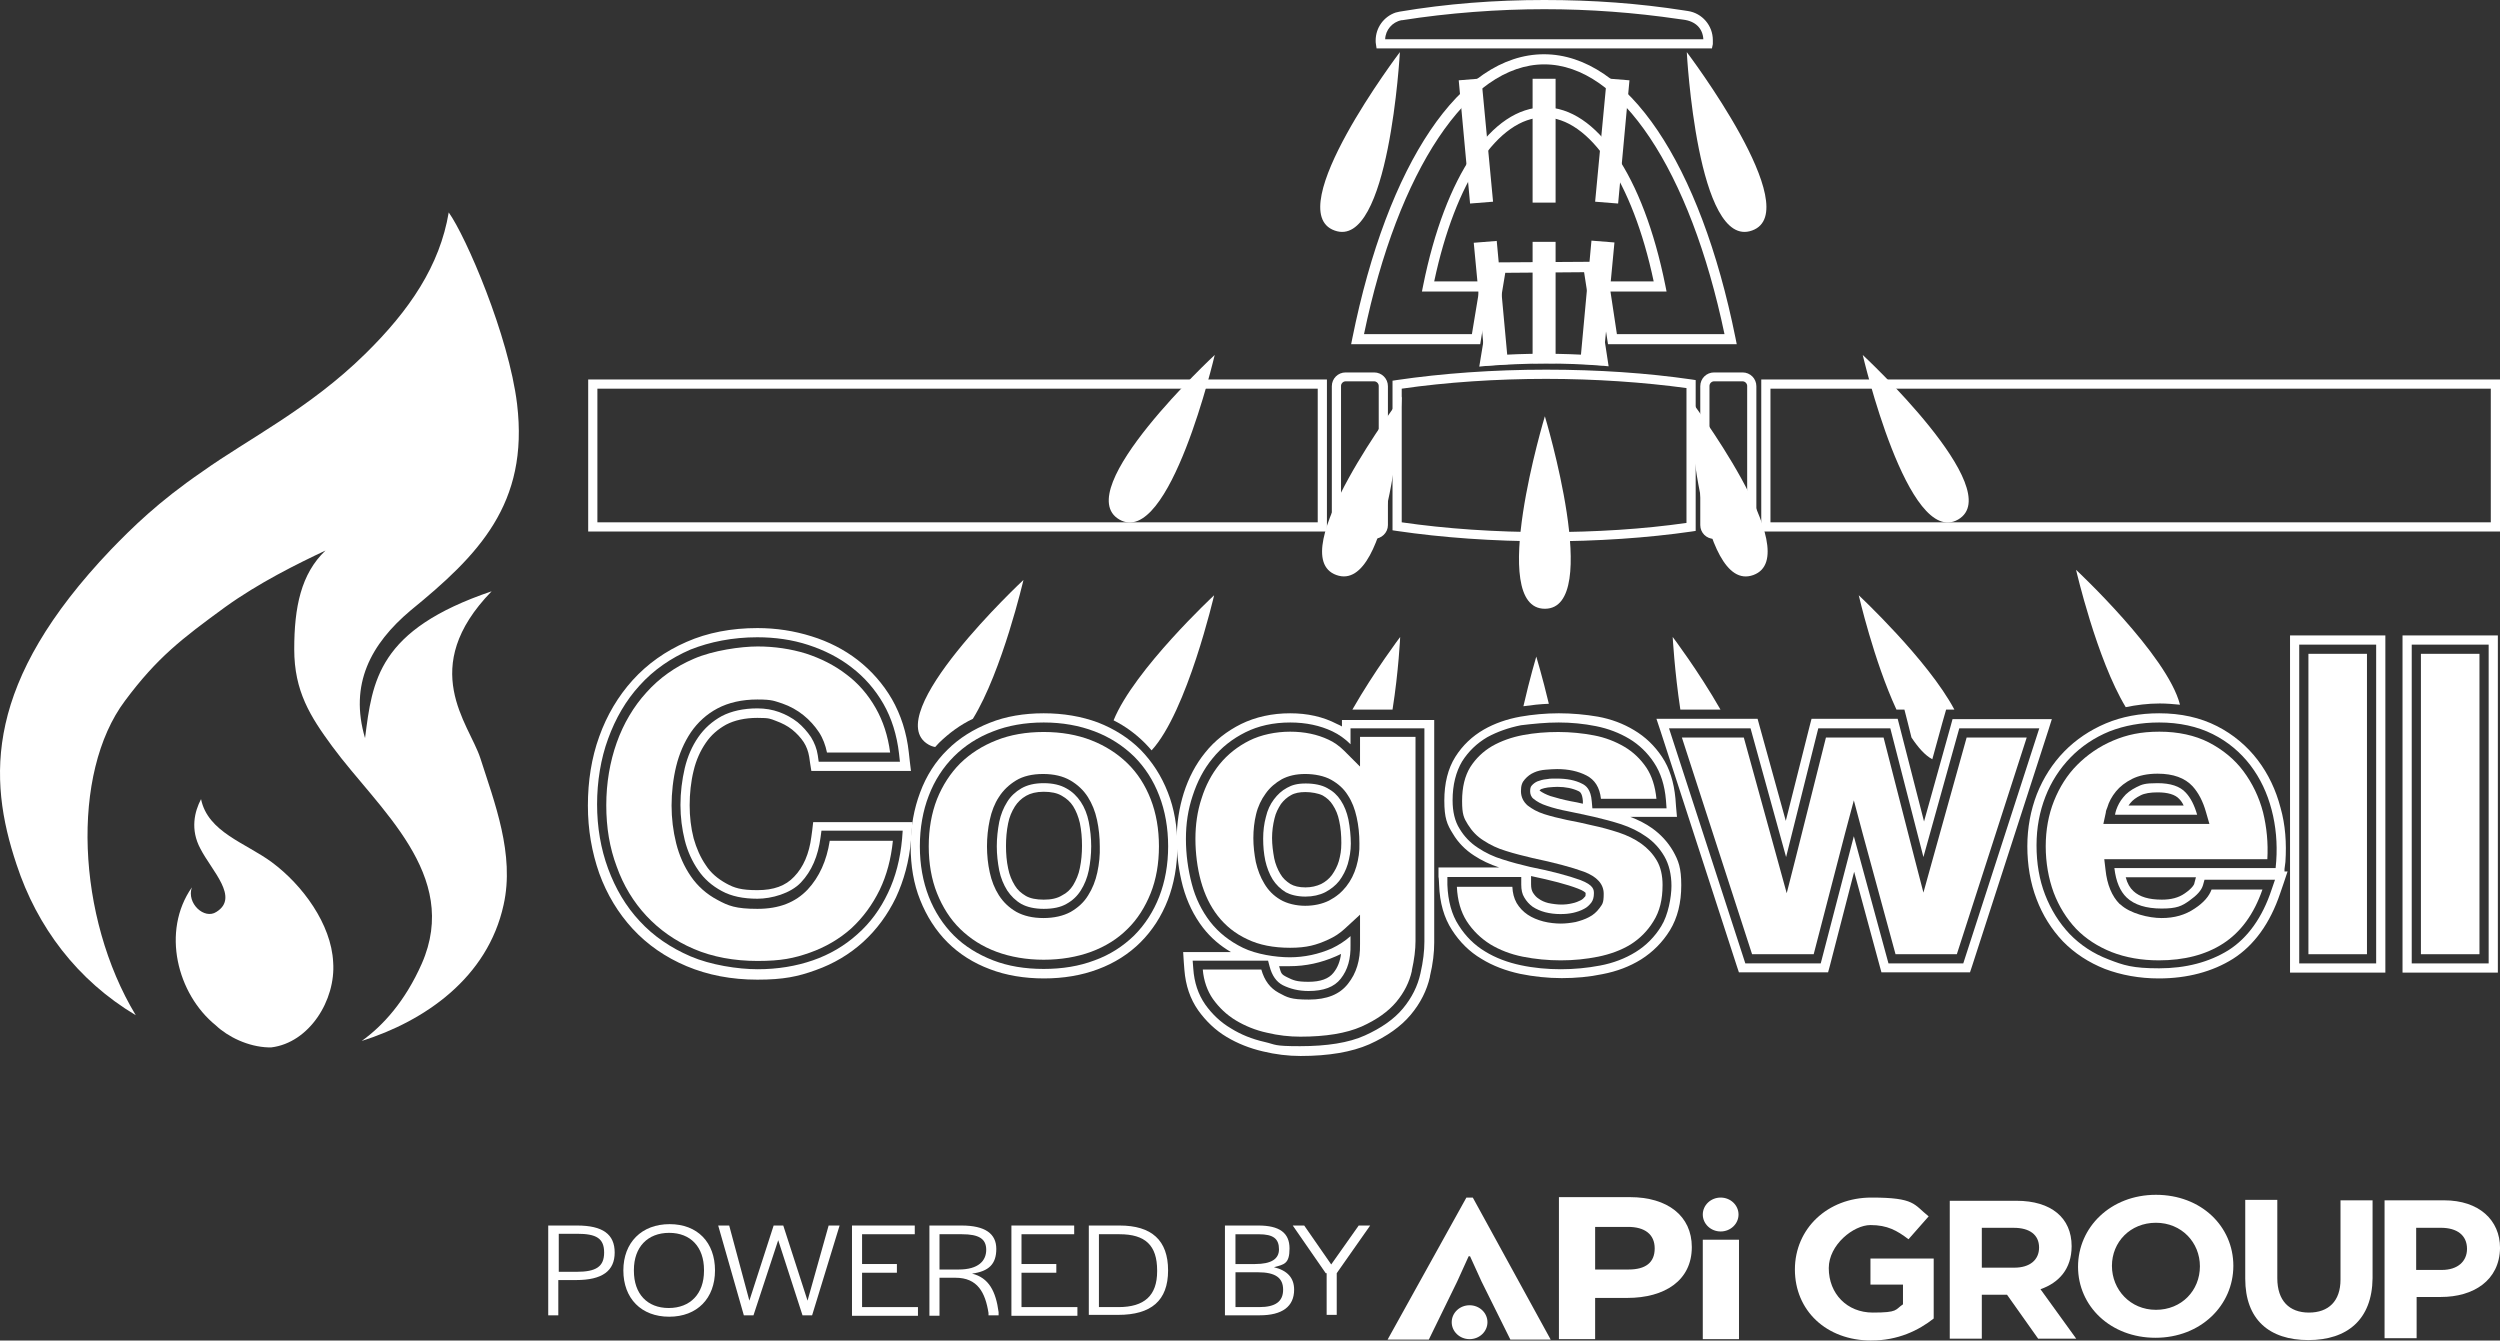 <svg data-name="Layer 1" xmlns="http://www.w3.org/2000/svg" xmlns:xlink="http://www.w3.org/1999/xlink" version="1.1" viewBox="0 0 815.59 437.33" preserveAspectRatio="xMinYMin">
  <rect x="0" y="0" width="815.59" height="437.33" fill="#333333" stroke="none"/>
  <defs>
    <style>
      .cls-1 {
        clip-path: url(#clippath);
      }

      .cls-2 {
        fill: none;
      }

      .cls-2, .cls-3 {
        stroke-width: 0px;
      }

      .cls-3 {
        fill: #fff;
      }
    </style>
    <clipPath id="clippath">
      <rect class="cls-2" width="815.59" height="417.77"/>
    </clipPath>
  </defs>
  <g class="cls-1">
    <path class="cls-3" d="M119.09,115.5c-18.1,17.8-38.3,27.8-53,38.3-14.6,10-23.1,18.5-29.8,25.4C-5.01,222.5-4.11,253.6,5.39,282c6.7,20.4,19.8,37.8,38.9,49.2-19.3-32-21.3-78.9-3.5-102.6,10.5-14.1,18.5-20.2,32.6-30.5,11.1-8,23.5-14.1,32.8-18.5-8,7.6-10.2,18.5-10.2,32.2s5.2,21.9,12.4,31.7c15,20.4,42,41.8,29.2,70.9-5.4,12.2-12.6,20.2-19.6,25.2,20.6-6.5,41.1-20.6,46.3-44.4,3.7-16.5-3-33.5-7.6-47.9-3.7-11.3-20.6-29.4,3.7-54.4-37.2,12.6-38.9,29.2-41.3,47.9-5.2-17.6,1.9-30.7,14.8-41.6,22.2-18.1,38.7-34.8,34.8-67.4-2.7-22.3-16.7-54.7-22.3-62.5-2.9,17.3-12.7,31.9-27.3,46.2"/>
    <path class="cls-3" d="M65.39,276.9c3.7,7.2,12.8,15.9,5.2,20.6-3.9,2.6-9.8-2.8-8-8-10,14.3-4.8,34.8,7.8,45,3.9,3.7,10.5,7,17.2,7.2h.9c12.4-1.5,21.1-15.4,20.2-27.8-.6-12.4-10-25.2-20-32.6-8.5-6.3-20.9-9.8-23.1-20.6-2.1,4-3.6,9.9-.2,16.2"/>
    <path class="cls-3" d="M704.59,229.5c2.3,0,4.4.2,6.6.4-4.1-16.2-33.9-44-33.9-44,0,0,6.7,29.1,16.2,44.8,3.4-.7,7.2-1.2,11.1-1.2Z"/>
    <path class="cls-3" d="M302.89,242.9c.7.4,1.5.7,2.2.8.4-.5.9-.9,1.3-1.4,3.2-3.1,6.8-5.8,11-7.8,9.6-15.6,16.5-45.3,16.5-45.3,0,0-47.4,44.2-31,53.7"/>
    <path class="cls-3" d="M454.29,231.5c2-12.6,2.5-23.7,2.5-23.7,0,0-8.4,11.1-15.6,23.7h13.1Z"/>
    <path class="cls-3" d="M505.29,229.6c-2.1-8.8-4.1-15.4-4.1-15.4,0,0-2.1,7-4.2,16.2,2.8-.4,5.5-.7,8.3-.8Z"/>
    <path class="cls-3" d="M621.29,231.5l1.1,4.3,1.2,4.8c2.2,3.3,4.4,5.8,6.8,7.1l3.3-12,1.2-4.2h2.7c-8.6-16.2-31.2-37.3-31.2-37.3,0,0,4.9,21.3,12.3,37.3h2.6Z"/>
    <path class="cls-3" d="M561.29,231.5c-7.2-12.6-15.6-23.7-15.6-23.7,0,0,.6,11.1,2.5,23.7h13.1Z"/>
    <path class="cls-3" d="M373.49,242.4c.8.8,1.5,1.6,2.2,2.4,11.6-12.6,20.4-50.6,20.4-50.6,0,0-26.1,24.3-32.8,40.8,3.8,1.9,7.2,4.4,10.2,7.4Z"/>
    <path class="cls-3" d="M482.59,119.6l5.6-34,31.4-.2,5.2,34.1-2.1-.2c-6.2-.5-12.4-.7-18.4-.7s-13.2.3-19.7.8l-2,.2ZM491.09,88.9l-4.5,27.1c11.3-.8,22.7-.8,34.4,0l-4.2-27.2-25.7.2v-.1Z"/>
    <path class="cls-3" d="M566.59,112.3h-42l-3.2-20.5h18.1c-6.9-32.6-20.9-53.5-35.8-53.5s-28.9,20.9-35.8,53.5h18.4l-3.4,20.5h-42.1l.4-2c11.5-57.1,35.4-92.6,62.5-92.6s51,35.5,62.5,92.6l.4,2ZM527.49,109h35.1c-11.2-53.5-34.1-88-58.8-88s-47.7,34.5-58.8,88h35.2l2.3-13.9h-18.6l.4-2c7.2-35.8,22.4-58.1,39.5-58.1s32.3,22.3,39.5,58.1l.4,2h-18.3l2.1,13.9Z"/>
    <rect class="cls-3" x="499.99" y="25.7" width="7.5" height="40.4"/>
    <polygon class="cls-3" points="479.59 66.4 475.89 26.2 483.29 25.6 487.09 65.8 479.59 66.4"/>
    <rect class="cls-3" x="499.99" y="78.9" width="7.5" height="39.6"/>
    <polygon class="cls-3" points="480.79 79.2 484.59 119.3 491.99 118.8 488.29 78.6 480.79 79.2"/>
    <polygon class="cls-3" points="519.19 78.5 515.49 118.7 522.89 119.2 526.69 79.1 519.19 78.5"/>
    <polygon class="cls-3" points="527.89 66.4 520.39 65.8 524.19 25.6 531.59 26.2 527.89 66.4"/>
    <path class="cls-3" d="M558.39,15.8h-109.3l-.2-1.3c-.1-.5-.1-.9-.1-1.3,0-4.2,2.7-7.8,6.5-9.1l1.3-.3C471.99,1.2,487.79,0,503.79,0s30.8,1.1,45.6,3.4l1.3.2c4.6.7,8.1,4.7,8.1,9.5v1.3l-.3,1.4h-.1ZM451.89,12.8h103.8c-.2-3.5-2.5-5.9-6.6-6.4l-1.5-.2c-14.3-2.1-29-3.2-43.8-3.2s-31.3,1.2-46.4,3.6h-.2c-3,.6-5.2,3.2-5.3,6.2Z"/>
    <path class="cls-3" d="M550.29,17s3.4,64.7,21.3,58.2c17.9-6.4-21.3-58.2-21.3-58.2"/>
    <path class="cls-3" d="M456.69,17s-39.2,51.8-21.3,58.2c17.8,6.5,21.3-58.2,21.3-58.2"/>
    <path class="cls-3" d="M815.59,173.4h-241v-49.6h241v49.6ZM577.59,170.4h235v-43.6h-235v43.6Z"/>
    <path class="cls-3" d="M607.69,115.8s14.7,63.1,31.1,53.7c16.5-9.5-31.1-53.7-31.1-53.7"/>
    <path class="cls-3" d="M568.49,175.8h-9.3c-2.5,0-4.5-2-4.5-4.5v-45.3c0-2.5,2-4.5,4.5-4.5h9.3c2.5,0,4.5,2,4.5,4.5v45.3c0,2.5-2,4.5-4.5,4.5M559.19,124.4c-.8,0-1.5.7-1.5,1.5v45.3c0,.8.7,1.5,1.5,1.5h9.3c.8,0,1.5-.7,1.5-1.5v-45.3c0-.8-.7-1.5-1.5-1.5h-9.3Z"/>
    <path class="cls-3" d="M504.39,176.6c-17.1,0-33.9-1.2-48.8-3.4l-1.3-.2v-48.8l1.3-.2c14.9-2.2,31.7-3.4,48.8-3.4s33,1.1,47.5,3.2l1.3.2v49.2l-1.3.2c-14.5,2.1-30.9,3.2-47.5,3.2ZM457.29,170.4c14.4,2.1,30.6,3.2,47.1,3.2s31.7-1,45.8-3v-44c-14-1.9-29.8-3-45.8-3s-32.7,1.1-47.1,3.2v43.6Z"/>
    <path class="cls-3" d="M448.19,175.8h-9.2c-2.5,0-4.5-2-4.5-4.5v-45.3c0-2.5,2-4.5,4.5-4.5h9.3c2.5,0,4.5,2,4.5,4.5v45.3c0,2.5-2.1,4.5-4.6,4.5ZM438.99,124.4c-.8,0-1.5.7-1.5,1.5v45.3c0,.8.7,1.5,1.5,1.5h9.3c.8,0,1.5-.7,1.5-1.5v-45.3c0-.8-.7-1.5-1.5-1.5h-9.3Z"/>
    <path class="cls-3" d="M432.89,173.4h-241v-49.6h241v49.6ZM194.89,170.4h235v-43.6h-235v43.6Z"/>
    <path class="cls-3" d="M550.69,129.4s3.4,64.7,21.3,58.2c17.9-6.5-21.3-58.2-21.3-58.2"/>
    <path class="cls-3" d="M503.99,135.8s-19,62.8,0,62.8,0-62.8,0-62.8"/>
    <path class="cls-3" d="M457.29,129.4s-39.2,51.8-21.3,58.2c17.9,6.4,21.3-58.2,21.3-58.2"/>
    <path class="cls-3" d="M396.29,115.8s-47.6,44.2-31.1,53.7c16.4,9.4,31.1-53.7,31.1-53.7"/>
    <path class="cls-3" d="M230.29,287.1s0-.1,0,0c0-.1,0,0,0,0"/>
    <path class="cls-3" d="M263.49,290.2c-4,4.2-9.3,6.3-16.4,6.3s-9.5-1-13-2.9c-3.6-1.9-6.5-4.5-8.7-7.7-2.2-3.2-3.8-6.8-4.8-10.8s-1.5-8.1-1.5-12.3.5-8.7,1.5-12.8c1-4.1,2.6-7.8,4.8-11.1,2.2-3.2,5.1-5.9,8.7-7.8,3.6-1.9,8-2.9,13-2.9s5.5.5,8.1,1.3c2.6.9,4.9,2.2,6.9,3.8s3.7,3.5,5.1,5.6c1.3,2,2.1,4.2,2.6,6.6h20.6c-.7-5.4-2.3-10.3-4.7-14.5-2.5-4.4-5.7-8.1-9.6-11-3.9-3-8.3-5.2-13.2-6.8-4.9-1.5-10.2-2.3-15.7-2.3s-14.6,1.3-20.8,4c-6.1,2.6-11.3,6.3-15.5,11-4.2,4.6-7.5,10.2-9.7,16.4s-3.4,13.1-3.4,20.4,1.1,13.9,3.4,20c2.2,6.2,5.5,11.6,9.7,16.1,4.2,4.5,9.4,8.2,15.5,10.8,6.1,2.6,13.1,3.9,20.8,3.9s11.9-.9,17-2.7c5.1-1.8,9.7-4.5,13.5-7.9,3.8-3.5,6.9-7.7,9.3-12.6,2.3-4.8,3.7-10.1,4.3-16h-20.6c-1,6.5-3.4,11.8-7.2,15.9Z"/>
    <path class="cls-3" d="M375.39,291.4c1.8-4.5,2.7-9.7,2.7-15.3s-.9-10.8-2.7-15.4c-1.8-4.6-4.3-8.5-7.6-11.7-3.3-3.2-7.2-5.7-11.8-7.5-4.6-1.8-9.8-2.7-15.5-2.7s-10.9.9-15.4,2.7c-4.6,1.8-8.5,4.3-11.8,7.5-3.2,3.2-5.8,7.2-7.6,11.7-1.8,4.6-2.7,9.8-2.7,15.4s.9,10.8,2.7,15.3c1.8,4.5,4.3,8.5,7.6,11.7,3.3,3.2,7.2,5.7,11.8,7.4,4.6,1.7,9.8,2.6,15.4,2.6s10.9-.9,15.5-2.6c4.6-1.7,8.6-4.2,11.8-7.4,3.3-3.2,5.8-7.2,7.6-11.7M357.99,284.6c-.6,2.8-1.6,5.3-3,7.5-1.4,2.3-3.3,4-5.7,5.4-2.4,1.3-5.4,2-8.9,2s-6.4-.7-8.8-2c-2.4-1.4-4.2-3.1-5.7-5.4-1.4-2.2-2.4-4.7-3-7.5-.6-2.7-.9-5.6-.9-8.5s.3-5.8.9-8.6c.6-2.8,1.6-5.4,3-7.5,1.4-2.2,3.3-4,5.6-5.4s5.3-2.1,8.8-2.1,6.5.7,8.9,2.1c2.4,1.4,4.3,3.2,5.7,5.4,1.4,2.2,2.4,4.7,3,7.5.6,2.8.9,5.7.9,8.6.1,2.8-.2,5.7-.8,8.5"/>
    <path class="cls-3" d="M443.59,250l-5.1-5.1c-1.5-1.5-3.3-2.8-5.1-3.6-3.6-1.7-7.8-2.6-12.5-2.6s-9.5,1-13.3,2.9-7.1,4.5-9.7,7.7c-2.6,3.2-4.6,7-5.9,11.2-1.4,4.2-2,8.7-2,13.2s.6,9.5,1.8,13.8c1.2,4.3,3,8.1,5.5,11.3,2.5,3.2,5.7,5.8,9.6,7.6,3.9,1.9,8.6,2.8,14,2.8s8.6-.9,12.5-2.7c2-.9,3.8-2.1,5.3-3.5l5-4.6v9.6c.1,5.3-1.2,9.5-3.9,12.9-2.7,3.5-6.9,5.2-12.8,5.2s-7-.7-9.8-2.2c-2.8-1.5-4.7-4-5.7-7.6h-19.1c.3,3.7,1.5,7,3.3,9.6,2,2.8,4.5,5.2,7.5,7,3,1.8,6.4,3.2,10.1,4,3.7.9,7.4,1.3,10.9,1.3,8.3,0,15-1.1,20-3.3,4.9-2.2,8.7-4.9,11.3-8,2.6-3.1,4.3-6.5,5.1-10.1v-.2c.8-3.6,1.2-6.8,1.2-9.6v-66.6h-18.1v9.6h-.1ZM442.49,282.7c-.7,2.4-1.8,4.6-3.3,6.5-1.5,1.9-3.3,3.4-5.6,4.6-2.2,1.1-4.9,1.7-7.8,1.7s-5.9-.7-8.1-2c-2.2-1.3-3.9-3-5.2-5.2-1.3-2.1-2.2-4.5-2.8-7.1-.5-2.6-.8-5.2-.8-7.8s.3-5.4.9-7.8c.6-2.5,1.7-4.8,3.1-6.7,1.4-2,3.2-3.5,5.3-4.7,2.1-1.1,4.6-1.7,7.6-1.7s6.2.6,8.5,1.9c2.3,1.3,4.1,2.9,5.4,5,1.4,2.1,2.3,4.5,2.9,7.2.6,2.7.9,5.5.9,8.5.1,2.6-.3,5.2-1,7.6Z"/>
    <path class="cls-3" d="M542.39,288.8c0-3.2-.6-5.9-1.9-8.1-1.3-2.2-3-4-5.1-5.5s-4.6-2.7-7.3-3.6c-2.8-.9-5.6-1.7-8.5-2.3-2.9-.7-5.7-1.3-8.4-1.8-2.8-.6-5.2-1.2-7.4-1.9-2.2-.7-4-1.7-5.4-2.8-1.4-1.2-2.2-2.8-2.2-4.7s.4-2.9,1.3-3.9c.8-.9,1.8-1.7,3-2.2,1.1-.5,2.4-.8,3.8-.9,1.3-.1,2.6-.2,3.7-.2,3.7,0,6.9.7,9.6,2.1,2.7,1.4,4.3,3.9,4.7,7.6h18.1c-.4-4.1-1.5-7.5-3.3-10.2-1.9-2.8-4.3-5.1-7.2-6.8s-6.2-3-9.9-3.7c-3.7-.7-7.6-1.1-11.6-1.1s-7.7.3-11.5,1c-3.7.7-7.1,1.9-10.1,3.6-2.9,1.7-5.3,4-7.1,6.8-1.8,2.9-2.7,6.6-2.7,11.1s.6,5.6,1.9,7.7c1.3,2.1,3,3.9,5.1,5.2,2.1,1.4,4.6,2.6,7.3,3.4,2.8.9,5.7,1.6,8.6,2.3,7.1,1.5,12.8,3,16.9,4.5,4.2,1.6,6.4,4,6.4,7.2s-.5,3.4-1.4,4.7c-.9,1.2-2,2.2-3.4,2.9-1.3.7-2.8,1.2-4.4,1.6-1.6.3-3.2.5-4.8.5s-3.8-.2-5.7-.7-3.6-1.2-5.1-2.2-2.7-2.3-3.6-3.8c-.9-1.6-1.3-3.3-1.4-5.3h-18.1c.2,4.5,1.3,8.2,3.2,11.2,2,3.1,4.6,5.6,7.6,7.5,3.1,1.9,6.7,3.3,10.7,4.1,4,.8,8.2,1.2,12.4,1.2s8.2-.4,12.2-1.2c3.9-.8,7.5-2.1,10.6-4,3-1.9,5.5-4.4,7.4-7.5,2.1-3.3,3-7.2,3-11.8Z"/>
    <polygon class="cls-3" points="641.59 240.6 630.49 280.4 627.49 291.2 624.69 280.4 614.49 240.6 595.69 240.6 585.69 280.4 582.89 291.4 579.89 280.5 568.89 240.6 548.69 240.6 571.59 311.3 591.69 311.3 601.89 272 604.79 261.1 607.69 272 618.39 311.3 638.39 311.3 661.19 240.6 641.59 240.6"/>
    <path class="cls-3" d="M738.09,290.2h-16.6c-.8,2.2-2.6,4.3-5.5,6.2-3.1,2.1-6.6,3.1-10.8,3.1s-10.3-1.5-13.4-4.4l-.3-.2c-2.5-2.5-4.1-6.3-4.6-11.2l-.4-3.4h53.2c.3-5.3-.2-10.4-1.4-15.3-1.3-5-3.5-9.5-6.4-13.4-2.9-3.9-6.7-7-11.3-9.4-4.5-2.3-10-3.5-16.1-3.5s-10.6,1-15.1,2.9-8.4,4.6-11.7,7.9c-3.3,3.3-5.8,7.3-7.6,11.8-1.8,4.5-2.7,9.5-2.7,14.8s.9,10.5,2.6,15.1c1.7,4.5,4.2,8.5,7.3,11.8,3.2,3.3,7.1,5.8,11.6,7.6,4.6,1.8,9.8,2.7,15.4,2.7,8.2,0,15.3-1.8,21-5.5,5.7-3.7,10-9.5,12.8-17.6M686.99,265.1c0-.6.3-1.1.5-1.7.5-1.8,1.5-3.6,2.8-5.2,1.3-1.6,3.1-3,5.3-4.1,2.2-1.1,5-1.7,8.3-1.7,5.1,0,8.9,1.4,11.4,4.1,1.9,2.1,3.4,4.9,4.4,8.5l1.1,3.8h-34.6l.8-3.7Z"/>
    <rect class="cls-3" x="753.09" y="213.3" width="19.1" height="98"/>
    <rect class="cls-3" x="789.79" y="213.3" width="19.1" height="98"/>
    <path class="cls-3" d="M247.09,207.9c5.8,0,11.4.8,16.6,2.5,5.2,1.7,10,4.1,14.1,7.3,4.2,3.2,7.7,7.2,10.4,11.9,2.7,4.7,4.4,10.2,5.1,16.2l.3,2.7h-26.5l-.3-2.1c-.3-2.1-1.1-4.1-2.2-5.9-1.2-1.8-2.7-3.5-4.4-4.9-1.8-1.4-3.8-2.5-6-3.3-2.2-.8-4.6-1.2-7.1-1.2-4.6,0-8.5.9-11.6,2.5-3.1,1.7-5.7,4-7.7,6.9-2,2.9-3.5,6.3-4.4,10.1-.9,3.9-1.4,7.9-1.4,12s.5,7.8,1.4,11.5c.9,3.6,2.4,6.9,4.4,9.8,1.9,2.8,4.5,5.1,7.7,6.8,3.1,1.7,7,2.5,11.6,2.5s10.8-1.7,14.2-5.3c3.5-3.7,5.6-8.6,6.4-14.7l.3-2.2h26.5l-.2,2.7c-.6,6.5-2.1,12.4-4.6,17.6-2.5,5.3-5.8,9.8-10,13.5-4.1,3.7-9,6.6-14.5,8.5s-11.5,2.9-18,2.9-15.4-1.4-21.9-4.2c-6.5-2.8-12.1-6.6-16.6-11.5-4.5-4.8-7.9-10.6-10.3-17.1-2.4-6.5-3.6-13.6-3.6-21s1.2-14.9,3.6-21.4c2.4-6.6,5.8-12.5,10.3-17.4,4.5-5,10.1-8.9,16.6-11.7,6.3-2.5,13.7-4,21.8-4M247.09,204.9c-8.5,0-16.3,1.5-23.1,4.5-6.9,3-12.8,7.2-17.6,12.5-4.7,5.2-8.4,11.4-10.9,18.4-2.5,6.9-3.7,14.5-3.7,22.5s1.3,15.2,3.7,22.1c2.5,6.9,6.2,13,10.9,18.1,4.8,5.2,10.7,9.3,17.6,12.2,6.9,2.9,14.6,4.4,23.1,4.4s13.2-1,19-3.1c5.9-2.1,11.1-5.2,15.5-9.2s8-8.9,10.7-14.5c2.6-5.6,4.3-11.8,4.9-18.6l.2-2.7.3-3.3h-32.4l-.3,2.6-.3,2.2c-.7,5.5-2.6,9.9-5.6,13-2.8,3-6.7,4.4-12,4.4s-7.5-.7-10.2-2.2-5-3.4-6.6-5.9c-1.8-2.6-3.1-5.6-4-8.8-.9-3.5-1.3-7.1-1.3-10.8s.4-7.7,1.3-11.3c.8-3.4,2.2-6.5,4-9.1,1.7-2.5,3.9-4.4,6.6-5.9,2.7-1.4,6.1-2.2,10.2-2.2s4.2.3,6.1,1c1.9.7,3.7,1.6,5.2,2.8,1.5,1.2,2.8,2.6,3.8,4.1.9,1.4,1.5,3,1.8,4.8l.3,2.1.4,2.5h32.5l-.4-3.3-.3-2.7c-.7-6.5-2.6-12.3-5.5-17.4-2.9-5-6.7-9.3-11.2-12.8-4.4-3.4-9.5-6-15-7.7-5.7-1.8-11.6-2.7-17.7-2.7Z"/>
    <path class="cls-3" d="M340.49,235.7c6.1,0,11.6,1,16.6,2.9,5,1.9,9.3,4.7,12.9,8.2,3.5,3.5,6.3,7.8,8.2,12.8,1.9,4.9,2.9,10.5,2.9,16.5s-1,11.5-2.9,16.4c-1.9,4.9-4.7,9.2-8.2,12.7-3.6,3.5-7.9,6.3-12.9,8.1-5,1.9-10.5,2.8-16.6,2.8s-11.6-.9-16.5-2.8c-4.9-1.9-9.3-4.6-12.8-8.1s-6.3-7.8-8.2-12.7c-1.9-4.9-2.9-10.4-2.9-16.4s1-11.6,2.9-16.5c1.9-5,4.7-9.3,8.2-12.8s7.8-6.3,12.8-8.2c4.8-1.9,10.4-2.9,16.5-2.9M340.49,296.5c3,0,5.5-.5,7.4-1.6,2-1.1,3.5-2.5,4.7-4.4,1.2-1.9,2.1-4.1,2.6-6.5.5-2.6.8-5.2.8-7.9s-.3-5.4-.8-8c-.5-2.5-1.4-4.7-2.6-6.5-1.2-1.8-2.7-3.3-4.7-4.4-1.9-1.1-4.4-1.7-7.4-1.7s-5.4.6-7.3,1.7c-1.9,1.1-3.5,2.6-4.6,4.4-1.2,1.9-2.1,4.1-2.6,6.5-.5,2.6-.8,5.3-.8,8s.3,5.3.8,7.9c.5,2.4,1.4,4.6,2.6,6.5,1.2,1.8,2.7,3.3,4.6,4.4,1.8,1,4.3,1.6,7.3,1.6M340.49,232.7c-6.4,0-12.4,1-17.6,3.1-5.3,2.1-10,5-13.8,8.8-3.9,3.8-6.9,8.5-8.9,13.9-2,5.3-3.1,11.2-3.1,17.6s1,12.3,3.1,17.5c2.1,5.3,5.1,10,8.9,13.8,3.8,3.8,8.5,6.8,13.9,8.8,5.2,2,11.2,3,17.6,3s12.3-1,17.6-3c5.4-2,10.1-5,13.9-8.8,3.8-3.8,6.8-8.4,8.9-13.8,2-5.2,3.1-11.1,3.1-17.5s-1-12.3-3.1-17.6c-2.1-5.4-5.1-10-8.9-13.9-3.8-3.8-8.5-6.8-13.9-8.9-5.4-2-11.3-3-17.7-3ZM340.49,293.5c-2.4,0-4.4-.4-5.8-1.2-1.5-.9-2.7-1.9-3.6-3.4-1-1.6-1.8-3.5-2.2-5.6-.5-2.3-.7-4.8-.7-7.3s.2-5,.7-7.4c.4-2.1,1.2-3.9,2.2-5.5.9-1.4,2.1-2.6,3.7-3.5,1.4-.8,3.3-1.3,5.7-1.3s4.4.4,5.9,1.3c1.6.9,2.8,2,3.7,3.4,1,1.6,1.7,3.4,2.2,5.5.5,2.4.7,4.9.7,7.4s-.2,4.9-.7,7.3c-.4,2.1-1.2,3.9-2.2,5.6-.9,1.4-2,2.5-3.6,3.3-1.6,1-3.6,1.4-6,1.4Z"/>
    <path class="cls-3" d="M420.89,235.7c5.2,0,9.8,1,13.8,2.9,2.1,1,4.1,2.4,5.9,4.2v-5.2h24.1v69.6c0,3-.4,6.5-1.3,10.4-.9,4.1-2.8,7.9-5.7,11.4-2.9,3.5-7.1,6.4-12.4,8.8-5.3,2.4-12.4,3.5-21.2,3.5s-7.7-.5-11.6-1.4c-4-.9-7.7-2.4-10.9-4.4-3.4-2-6.2-4.7-8.4-7.8-2.3-3.3-3.6-7.2-3.9-11.7l-.2-2.6h24.6l.5,1.9c.8,3,2.2,5,4.3,6.1,2.4,1.2,5.2,1.9,8.4,1.9,4.9,0,8.4-1.3,10.5-4,2.3-2.9,3.3-6.5,3.2-11.1v-2.8c-1.8,1.6-3.8,2.9-6.1,4-4.3,1.9-9,2.9-13.7,2.9s-11-1-15.3-3.1c-4.3-2.1-7.9-4.9-10.7-8.5-2.7-3.5-4.8-7.7-6-12.4-1.2-4.6-1.9-9.5-1.9-14.6s.7-9.6,2.2-14.1c1.5-4.6,3.6-8.7,6.5-12.2,2.9-3.6,6.5-6.4,10.7-8.5s9.1-3.2,14.6-3.2M425.89,292.5c2.4,0,4.6-.5,6.4-1.4,1.9-1,3.4-2.2,4.6-3.7,1.2-1.6,2.2-3.5,2.8-5.5.6-2.1,1-4.4,1-6.7s-.3-5.4-.8-7.9c-.5-2.3-1.3-4.4-2.5-6.2-1.1-1.7-2.5-3-4.4-4-1.8-1-4.2-1.5-7-1.5s-4.5.5-6.1,1.4c-1.7.9-3.1,2.2-4.3,3.8-1.2,1.6-2.1,3.5-2.6,5.7-.6,2.2-.9,4.6-.9,7.1s.2,4.8.7,7.2c.5,2.2,1.3,4.3,2.4,6.1,1.1,1.7,2.5,3.1,4.3,4.2,1.5.8,3.7,1.4,6.4,1.4M420.89,232.7c-5.9,0-11.3,1.2-16,3.5-4.6,2.3-8.6,5.4-11.7,9.3-3.1,3.8-5.4,8.2-7,13.2-1.5,4.8-2.3,9.9-2.3,15.1s.7,10.5,2,15.4c1.4,5.1,3.6,9.6,6.6,13.5,2.5,3.2,5.5,5.8,9.1,7.9h-15.6l.2,3.2.2,2.6c.4,5.1,1.9,9.5,4.5,13.2,2.5,3.5,5.6,6.5,9.3,8.7,3.5,2.1,7.5,3.7,11.8,4.7,4.1,1,8.3,1.5,12.3,1.5,9.2,0,16.7-1.3,22.4-3.8,5.8-2.6,10.3-5.8,13.5-9.6,3.2-3.8,5.3-8,6.3-12.4v-.2c1-4.1,1.4-7.8,1.4-11v-72.6h-30.1v2.1c-.5-.3-1.1-.6-1.6-.8-4.6-2.4-9.7-3.5-15.3-3.5ZM425.89,289.5c-2.1,0-3.7-.4-4.9-1.1-1.4-.9-2.5-1.9-3.3-3.3-.9-1.5-1.6-3.2-2-5.1-.4-2.2-.7-4.4-.7-6.6s.3-4.4.8-6.4c.4-1.8,1.2-3.3,2.1-4.7.9-1.2,2-2.2,3.3-2.9,1.2-.7,2.8-1,4.7-1s4.2.4,5.6,1.1c1.4.8,2.5,1.8,3.3,3.1,1,1.5,1.7,3.2,2.1,5.2.5,2.2.7,4.7.7,7.2s-.3,4-.8,5.9c-.5,1.7-1.3,3.2-2.3,4.6-.9,1.2-2.1,2.2-3.5,2.9-1.5.7-3.2,1.1-5.1,1.1ZM420.79,315.2c5.2,0,10.2-1.1,15-3.2.6-.3,1.2-.5,1.7-.8-.3,2.4-1.1,4.5-2.5,6.2-1.5,1.9-4.2,2.9-8.1,2.9s-5-.5-7-1.5-1.9-1.2-2.6-3.6h3.5Z"/>
    <path class="cls-3" d="M508.49,235.7c4.1,0,8.2.4,12.2,1.2,4,.8,7.6,2.2,10.8,4.1,3.2,1.9,6,4.6,8.1,7.8,2.2,3.3,3.5,7.4,3.9,12.2l.2,2.7h-24.2l-.2-2.3c-.3-3.9-1.9-5.1-3.1-5.7-2.3-1.2-5.1-1.7-8.3-1.7s-2.2.1-3.4.2c-1.1.1-2.1.4-2.9.7-.7.3-1.4.8-1.9,1.4-.4.4-.5,1.1-.5,1.9s.3,1.8,1.1,2.4c1.1.9,2.5,1.7,4.4,2.3,2,.7,4.4,1.3,7,1.8,2.7.5,5.5,1.2,8.4,1.8,3,.7,6,1.5,8.8,2.4,3,1,5.7,2.3,8.1,4,2.5,1.7,4.5,3.9,6,6.5,1.5,2.6,2.3,5.9,2.3,9.6s-1.1,9.6-3.3,13.1c-2.1,3.5-5,6.4-8.4,8.5-3.4,2.1-7.3,3.6-11.6,4.4-4.2.8-8.5,1.2-12.8,1.2s-8.8-.4-13-1.3c-4.3-.9-8.3-2.4-11.7-4.5-3.5-2.1-6.4-5-8.6-8.5-2.3-3.5-3.5-8-3.7-13.2v-2.6h24.1v2.5c0,1.7.3,3.1,1,4.2.7,1.2,1.6,2.2,2.7,3,1.2.8,2.6,1.4,4.1,1.8,1.6.4,3.2.6,4.9.6s2.7-.1,4.2-.4c1.3-.3,2.5-.7,3.6-1.3,1-.5,1.7-1.2,2.4-2.1.5-.7.8-1.7.8-2.9s0-2.7-4.4-4.4c-3.9-1.4-9.4-2.9-16.5-4.3-3-.7-6-1.5-8.8-2.4-3-.9-5.7-2.2-8.1-3.8-2.5-1.6-4.5-3.7-6-6.2-1.6-2.5-2.3-5.7-2.3-9.3,0-5.1,1.1-9.3,3.1-12.7,2.1-3.3,4.8-5.9,8.2-7.9,3.3-1.8,7-3.1,11-3.9,4.2-.5,8.2-.9,12.3-.9M508.49,232.7v3-3c-4.2,0-8.5.4-12.5,1.1-4.4.8-8.4,2.2-11.9,4.2-3.8,2.2-6.9,5.1-9.3,8.9-2.4,3.8-3.6,8.6-3.6,14.3s.9,7.8,2.8,10.8c1.7,2.9,4.1,5.3,6.9,7.1,2.4,1.6,5.2,2.9,8.2,3.9h-19.8v3.1c.1,0,.2,2.6.2,2.6.2,5.8,1.6,10.7,4.2,14.7,2.5,3.9,5.7,7.1,9.6,9.4,3.7,2.3,8,3.9,12.6,4.9,4.4.9,9,1.4,13.6,1.4s9-.4,13.3-1.3c4.7-.9,8.9-2.5,12.6-4.8,3.8-2.4,7-5.6,9.4-9.5,2.5-4.1,3.7-9,3.7-14.7s-.9-8-2.7-11.2c-1.7-2.9-4-5.4-6.8-7.4-2.1-1.5-4.5-2.7-7.1-3.7h15.2l-.3-3.3-.2-2.7c-.5-5.3-1.9-9.9-4.4-13.6-2.4-3.6-5.4-6.5-9.1-8.7-3.5-2.1-7.4-3.6-11.8-4.4-4.1-.7-8.4-1.1-12.8-1.1ZM502.29,257.8c.2-.1.3-.3.6-.4.6-.2,1.3-.4,2.1-.5,1.1-.1,2.2-.2,3.1-.2,2.7,0,5,.5,6.9,1.4.4.2,1.2.6,1.4,3.2v.9c-1.3-.3-2.6-.6-3.9-.8-2.5-.5-4.8-1.1-6.7-1.7-1.4-.5-2.6-1.1-3.4-1.7-.07,0-.1-.07-.1-.2ZM500.09,291.2c-.4-.7-.6-1.5-.6-2.7v-2.7c6.6,1.4,11.7,2.7,15.3,4.1,1.9.7,2.4,1.3,2.5,1.4,0,.6,0,1.1-.2,1.2-.4.5-.8.9-1.4,1.2-.6.3-1.7.8-2.8,1-1.2.3-2.4.4-3.6.4s-2.8-.2-4.2-.5c-1.2-.3-2.3-.8-3.1-1.4-.8-.5-1.3-1.1-1.9-2Z"/>
    <path class="cls-3" d="M665.29,237.6l-24.8,76.7h-24.4l-11.3-41.5-10.8,41.5h-24.6l-24.9-76.7h26.6l11.6,42,10.5-42h23.5l10.8,42,11.7-42h26.1M669.39,234.6h-32.4l-.6,2.2-8.7,31.2-8-31.2-.6-2.3h-28.1l-.6,2.3-7.8,31-8.6-31.1-.6-2.2h-33l1.3,3.9,24.9,76.7.7,2.1h29.1l.6-2.2,7.9-30.6,8.3,30.6.6,2.2h28.9l.7-2.1,24.8-76.7,1.2-3.8Z"/>
    <path class="cls-3" d="M704.39,235.7c6.6,0,12.5,1.3,17.5,3.8s9.1,6,12.3,10.2,5.5,9.1,6.9,14.5c1.4,5.3,1.9,11,1.5,16.7l-.2,2.3h-52.6c.5,4.4,1.9,7.6,4,9.6,2.5,2.4,6.4,3.6,11.4,3.6s6.6-.8,9.1-2.6c2.4-1.7,3.9-3.3,4.4-5l.5-1.8h23l-1.1,3.2c-3,9.1-7.8,15.8-14.1,19.8-6.3,3.9-13.9,5.9-22.6,5.9s-11.6-1-16.5-2.9c-5-1.9-9.2-4.7-12.7-8.3-3.4-3.6-6.1-7.9-8-12.8-1.9-4.9-2.8-10.3-2.8-16.1s1-11,2.9-15.9c1.9-4.9,4.7-9.2,8.2-12.8,3.5-3.6,7.8-6.5,12.7-8.5,4.9-1.9,10.3-2.9,16.2-2.9M689.99,265.8h26.8c-.9-3.1-2.1-5.5-3.7-7.2-1.9-2.1-5-3.1-9.2-3.1s-5.1.4-6.9,1.3c-1.8.9-3.3,2-4.3,3.3-1.1,1.3-1.8,2.7-2.3,4.1-.2.6-.3,1.1-.4,1.6M704.39,232.7c-6.3,0-12.2,1.1-17.4,3.3-5.2,2.2-9.8,5.3-13.6,9.2s-6.8,8.6-8.9,13.9c-2,5.2-3.1,10.9-3.1,17s1,12,3,17.2c2,5.3,4.9,9.9,8.6,13.8,3.8,3.9,8.4,6.9,13.7,9,5.3,2,11.2,3.1,17.6,3.1,9.3,0,17.5-2.2,24.2-6.4,6.9-4.4,12.1-11.6,15.4-21.4l1.1-3.2,1.3-3.9h-1v-.8l.3-2.3c.4-6.1,0-12.1-1.6-17.7-1.5-5.8-4-11-7.4-15.5-3.5-4.6-8-8.4-13.3-11.1-5.5-2.8-11.8-4.2-18.9-4.2ZM694.39,262.8c.2-.3.4-.5.6-.8.8-1,1.9-1.8,3.3-2.5,1.3-.7,3.3-1,5.6-1,3.3,0,5.7.7,7,2.1.6.6,1.1,1.3,1.5,2.2h-18ZM693.39,286.2h23c0,.1-.5,1.9-.5,1.9,0,.4-.7,1.7-3.2,3.4-2,1.4-4.5,2-7.4,2-4.2,0-7.3-.9-9.3-2.8-1.1-1-2-2.5-2.5-4.5h-.1Z"/>
    <path class="cls-3" d="M775.19,210.3v104h-25.1v-104h25.1M778.19,207.3h-31.1v110h31.1v-110Z"/>
    <path class="cls-3" d="M811.89,210.3v104h-25.1v-104h25.1M814.89,207.3h-31.1v110h31.1v-110Z"/>
  </g>
  <g>
    <path class="cls-3" d="M551.93,406.84c0,10.91-8.82,16.59-21.08,16.59h-10.46v13.45h-11.81v-46.33h23.17c12.26,0,20.18,6.13,20.18,16.29M531.15,400.26h-10.76v13.9h10.91c5.53,0,8.52-2.24,8.52-6.88s-3.29-7.02-8.67-7.02Z"/>
    <polygon class="cls-3" points="479.13 409.83 475.4 418.05 466.13 437.03 452.68 437.03 478.39 390.69 480.48 390.69 505.89 437.03 492.74 437.03 483.32 418.05 479.58 409.83 479.13 409.83"/>
    <rect class="cls-3" x="555.51" y="404.44" width="11.81" height="32.44"/>
    <path class="cls-3" d="M561.34,390.69c3.22,0,5.83,2.48,5.83,5.53s-2.61,5.53-5.83,5.53-5.83-2.48-5.83-5.53,2.61-5.53,5.83-5.53"/>
    <path class="cls-3" d="M479.43,425.82c3.22,0,5.83,2.48,5.83,5.53s-2.61,5.53-5.83,5.53-5.83-2.48-5.83-5.53,2.61-5.53,5.83-5.53"/>
    <path class="cls-3" d="M610.52,437.33c-14.8,0-24.96-9.86-24.96-23.17s10.61-23.47,24.96-23.47,13.75,2.24,18.68,6.13l-6.58,7.47c-3.74-2.84-6.88-4.63-12.41-4.63s-13.6,6.43-13.6,14.05c0,8.37,5.98,14.5,14.35,14.5s7.17-.9,9.86-2.69v-6.43h-10.61v-8.52h20.63v19.58c-4.93,3.89-11.66,7.17-20.33,7.17"/>
    <path class="cls-3" d="M664.92,436.73l-10.16-14.35h-8.22v14.35h-10.46v-44.99h21.82c11.21,0,17.94,5.53,17.94,14.8,0,7.47-4.19,11.96-10.16,14.05l11.66,16.14h-12.41ZM665.22,406.99c0-4.19-3.14-6.43-8.22-6.43h-10.46v13h10.61c5.08,0,8.07-2.54,8.07-6.58Z"/>
    <path class="cls-3" d="M703.19,436.43c-14.65,0-25.26-10.31-25.26-23.17s10.61-23.47,25.41-23.47,25.26,10.31,25.26,23.17-10.61,23.47-25.41,23.47M717.69,413.11c0-7.77-5.98-14.2-14.35-14.2s-14.35,6.28-14.35,14.05,5.98,14.35,14.35,14.35,14.35-6.28,14.35-14.2"/>
    <path class="cls-3" d="M753.11,437.18c-12.85,0-20.63-6.73-20.63-20.03v-25.71h10.46v25.56c0,7.32,3.89,11.21,10.31,11.21s10.31-3.74,10.31-10.76v-25.86h10.46v25.41c-.15,13.45-8.22,20.18-20.93,20.18Z"/>
    <path class="cls-3" d="M796.31,423.13h-7.92v13.45h-10.46v-44.99h19.43c11.36,0,18.24,6.43,18.24,15.54-.15,10.61-8.67,15.99-19.28,15.99M804.83,407.43c0-4.48-3.29-6.88-8.52-6.88h-8.07v13.75h8.37c5.23,0,8.22-2.84,8.22-6.88Z"/>
    <path class="cls-3" d="M178.85,399.81h9.42c8.37,0,12.26,2.84,12.26,8.82s-4.04,8.97-12.56,8.97h-5.83v11.51h-3.29v-29.3ZM188.12,414.91c6.28,0,8.97-1.64,8.97-6.28s-2.54-6.13-8.82-6.13h-5.98v12.41h5.83Z"/>
    <path class="cls-3" d="M203.36,414.46c0-9.12,5.98-15.1,15.1-15.1s14.8,5.98,14.8,15.1-5.83,15.1-14.95,15.1-14.95-5.98-14.95-15.1M229.67,414.61v-.3c0-7.47-4.33-12.11-11.36-12.11s-11.51,4.63-11.51,12.11v.3c0,7.47,4.33,12.11,11.36,12.11s11.51-4.63,11.51-12.11"/>
    <polygon class="cls-3" points="234.3 399.81 237.89 399.81 244.47 424.32 252.39 399.81 255.53 399.81 263.45 424.32 270.33 399.81 273.91 399.81 264.94 429.11 261.81 429.11 253.88 404.59 245.81 429.11 242.67 429.11 234.3 399.81"/>
    <polygon class="cls-3" points="277.8 399.81 298.43 399.81 298.43 402.65 281.24 402.65 281.24 412.37 292.6 412.37 292.6 415.21 281.24 415.21 281.24 426.42 299.47 426.42 299.47 429.26 277.95 429.26 277.95 399.81 277.8 399.81"/>
    <path class="cls-3" d="M303.21,399.81h10.46c7.77,0,11.36,2.69,11.36,7.62s-2.39,7.32-7.92,8.07c5.53,1.35,7.77,5.83,8.67,12.56v1.05h-3.29v-.75c-1.05-6.73-3.59-11.51-10.76-11.51h-5.23v12.4h-3.29v-29.45ZM312.77,414.16c6.43,0,8.97-2.84,8.97-6.43s-2.39-5.08-7.92-5.08h-7.32v11.51h6.28Z"/>
    <polygon class="cls-3" points="329.81 399.81 350.44 399.81 350.44 402.65 333.25 402.65 333.25 412.37 344.61 412.37 344.61 415.21 333.25 415.21 333.25 426.42 351.49 426.42 351.49 429.26 329.96 429.26 329.96 399.81 329.81 399.81"/>
    <path class="cls-3" d="M355.22,399.81h10.01c10.46,0,15.84,4.78,15.84,14.65s-5.53,14.5-16.29,14.5h-9.57v-29.15ZM364.94,426.42c8.37,0,12.56-3.74,12.56-11.66v-.3c0-8.22-3.89-11.81-12.26-11.81h-6.73v23.77h6.43Z"/>
    <path class="cls-3" d="M399.62,399.81h10.91c6.88,0,10.16,2.39,10.16,7.47s-1.79,5.23-5.08,6.13c4.33,1.05,6.58,3.44,6.58,7.32,0,5.53-3.89,8.37-11.21,8.37h-11.36v-29.3ZM409.48,412.37c5.23,0,7.77-1.64,7.77-4.78,0-3.44-1.79-4.93-6.58-4.93h-7.62v9.72h6.43ZM410.83,426.42c5.23,0,7.77-1.79,7.77-5.68s-2.54-5.68-8.22-5.68h-7.32v11.36h7.77Z"/>
    <polygon class="cls-3" points="432.5 415.36 421.74 399.81 425.48 399.81 434.29 412.51 443.26 399.81 447 399.81 436.09 415.36 436.09 428.96 432.8 428.96 432.8 415.36 432.5 415.36"/>
  </g>
</svg>